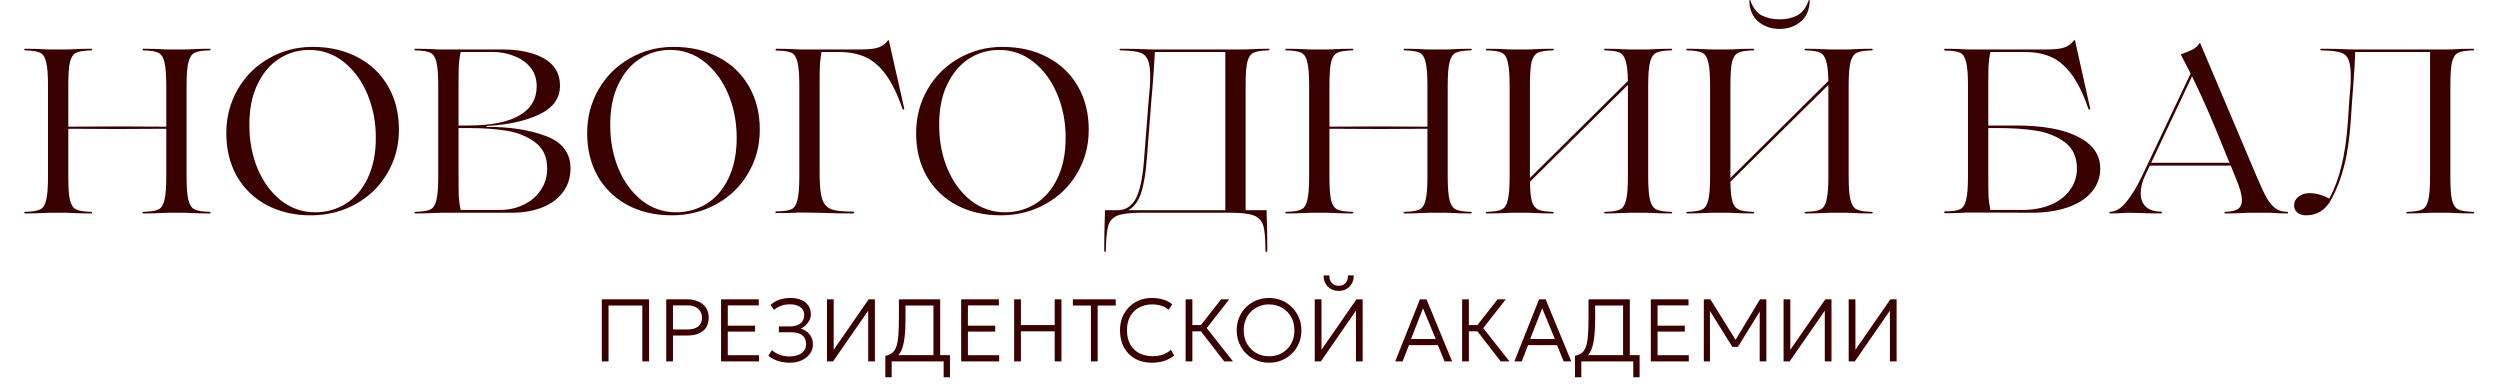 <?xml version="1.0" encoding="UTF-8"?> <svg xmlns="http://www.w3.org/2000/svg" width="597" height="93" viewBox="0 0 597 93" fill="none"><path d="M143.712 86.297V71.474H154.998V86.297H153.389V72.957H145.321V86.297H143.712ZM159.097 86.297V71.474H164.073C165.097 71.474 165.993 71.647 166.762 71.993C167.539 72.339 168.146 72.837 168.583 73.486C169.021 74.135 169.24 74.912 169.24 75.815C169.24 76.754 169.039 77.544 168.636 78.187C168.234 78.822 167.645 79.306 166.868 79.637C166.099 79.962 165.157 80.124 164.041 80.124H160.706V86.297H159.097ZM160.706 78.684H164.158C165.259 78.684 166.113 78.448 166.72 77.975C167.327 77.495 167.631 76.793 167.631 75.868C167.631 74.958 167.32 74.241 166.699 73.719C166.085 73.189 165.245 72.925 164.179 72.925H160.706V78.684ZM172.187 86.297V71.474H181.197V72.935H173.796V77.774H180.307V79.193H173.796V84.825H181.26V86.297H172.187ZM188.611 86.615C187.56 86.615 186.596 86.47 185.721 86.18C184.846 85.884 184.097 85.475 183.476 84.952L184.344 83.618C184.846 84.084 185.46 84.451 186.187 84.719C186.921 84.988 187.704 85.122 188.537 85.122C189.349 85.122 190.048 85.002 190.633 84.762C191.226 84.515 191.682 84.176 191.999 83.745C192.324 83.308 192.49 82.799 192.497 82.221C192.497 81.282 192.2 80.569 191.607 80.082C191.015 79.588 190.086 79.341 188.823 79.341H185.996V77.943H188.685C189.363 77.943 189.952 77.837 190.453 77.626C190.955 77.407 191.343 77.096 191.618 76.694C191.9 76.285 192.042 75.798 192.042 75.233C192.042 74.682 191.904 74.22 191.629 73.846C191.353 73.465 190.958 73.175 190.443 72.978C189.928 72.773 189.317 72.671 188.611 72.671C187.877 72.671 187.185 72.787 186.536 73.02C185.894 73.246 185.326 73.578 184.831 74.015L184.006 72.808C184.591 72.272 185.29 71.862 186.102 71.58C186.921 71.298 187.803 71.157 188.749 71.157C189.751 71.157 190.619 71.316 191.353 71.633C192.087 71.944 192.652 72.395 193.047 72.988C193.443 73.574 193.64 74.276 193.64 75.095C193.64 75.582 193.517 76.059 193.27 76.525C193.03 76.983 192.723 77.386 192.349 77.732C191.975 78.077 191.593 78.317 191.205 78.451C192.031 78.699 192.726 79.15 193.291 79.807C193.863 80.456 194.141 81.296 194.127 82.327C194.12 83.089 193.887 83.798 193.429 84.455C192.97 85.104 192.324 85.626 191.491 86.022C190.665 86.417 189.705 86.615 188.611 86.615ZM197.477 86.297V71.474H199.086V83.534L207.44 71.474H208.922V86.297H207.323V74.185L198.938 86.297H197.477ZM222.905 86.297V72.957H216.235V76.059C216.235 77.922 216.154 79.468 215.992 80.696C215.836 81.924 215.589 82.912 215.251 83.661C214.919 84.402 214.485 84.97 213.948 85.365C213.419 85.753 212.78 86.039 212.032 86.223L211.418 84.984C212.067 84.836 212.604 84.603 213.027 84.285C213.451 83.968 213.779 83.488 214.012 82.845C214.252 82.203 214.418 81.335 214.509 80.241C214.608 79.147 214.658 77.753 214.658 76.059V71.474H224.515V86.297H222.905ZM211.418 90.098V84.984L212.815 85.09L213.546 84.804H226.855V90.098H225.341V86.297H212.932V90.098H211.418ZM229.529 86.297V71.474H238.539V72.935H231.138V77.774H237.649V79.193H231.138V84.825H238.602V86.297H229.529ZM242.184 86.297V71.474H243.794V77.626H251.861V71.474H253.471V86.297H251.861V79.118H243.794V86.297H242.184ZM260.513 86.297V72.957H256.203V71.474H266.431V72.957H262.122V86.297H260.513ZM275.054 86.615C273.523 86.615 272.185 86.293 271.042 85.651C269.905 85.009 269.023 84.105 268.395 82.941C267.767 81.776 267.453 80.421 267.453 78.875C267.453 77.753 267.64 76.726 268.014 75.794C268.388 74.855 268.914 74.04 269.591 73.348C270.276 72.65 271.081 72.11 272.005 71.728C272.937 71.347 273.957 71.157 275.065 71.157C276.117 71.157 277.048 71.291 277.86 71.559C278.672 71.82 279.367 72.191 279.946 72.671L279.057 73.984C278.555 73.546 277.98 73.221 277.331 73.01C276.681 72.798 275.968 72.692 275.192 72.692C274.274 72.692 273.442 72.837 272.693 73.126C271.952 73.415 271.313 73.828 270.777 74.365C270.248 74.894 269.838 75.54 269.549 76.302C269.267 77.058 269.125 77.912 269.125 78.864C269.125 80.177 269.379 81.296 269.888 82.221C270.396 83.138 271.112 83.841 272.037 84.328C272.969 84.815 274.063 85.058 275.319 85.058C276.124 85.058 276.886 84.942 277.606 84.709C278.333 84.469 279.007 84.077 279.628 83.534L280.391 84.91C279.656 85.489 278.845 85.919 277.955 86.202C277.073 86.477 276.106 86.615 275.054 86.615ZM292.339 86.297L286.199 78.367L291.598 71.474H293.546L288.168 78.346L294.436 86.297H292.339ZM283.128 86.297V71.474H284.738V77.626H287.448V79.118H284.738V86.297H283.128ZM303.056 86.615C301.962 86.615 300.942 86.42 299.997 86.032C299.058 85.637 298.239 85.09 297.54 84.391C296.849 83.692 296.305 82.874 295.91 81.935C295.522 80.996 295.328 79.98 295.328 78.886C295.328 77.784 295.522 76.765 295.91 75.826C296.305 74.887 296.849 74.068 297.54 73.37C298.239 72.671 299.058 72.127 299.997 71.739C300.942 71.351 301.962 71.157 303.056 71.157C304.143 71.157 305.156 71.354 306.095 71.75C307.034 72.145 307.853 72.695 308.551 73.401C309.25 74.107 309.794 74.929 310.182 75.868C310.577 76.8 310.775 77.806 310.775 78.886C310.775 79.98 310.577 80.996 310.182 81.935C309.794 82.874 309.25 83.692 308.551 84.391C307.853 85.09 307.034 85.637 306.095 86.032C305.156 86.42 304.143 86.615 303.056 86.615ZM303.056 85.079C303.896 85.079 304.683 84.935 305.417 84.645C306.152 84.349 306.794 83.929 307.344 83.385C307.895 82.835 308.325 82.182 308.636 81.427C308.947 80.664 309.102 79.817 309.102 78.886C309.102 77.643 308.83 76.56 308.287 75.635C307.75 74.704 307.023 73.98 306.106 73.465C305.195 72.95 304.179 72.692 303.056 72.692C302.216 72.692 301.429 72.84 300.695 73.137C299.961 73.426 299.319 73.842 298.768 74.386C298.218 74.929 297.784 75.582 297.466 76.345C297.156 77.1 297 77.947 297 78.886C297 80.128 297.272 81.215 297.816 82.147C298.359 83.071 299.086 83.791 299.997 84.306C300.914 84.822 301.934 85.079 303.056 85.079ZM313.96 86.297V71.474H315.57V83.534L323.923 71.474H325.405V86.297H323.807V74.185L315.421 86.297H313.96ZM319.688 69.463C318.968 69.463 318.333 69.304 317.782 68.986C317.232 68.662 316.805 68.224 316.501 67.673C316.198 67.116 316.06 66.481 316.088 65.768H317.454C317.426 66.509 317.616 67.109 318.026 67.567C318.435 68.019 318.989 68.245 319.688 68.245C320.387 68.245 320.937 68.019 321.34 67.567C321.742 67.109 321.922 66.509 321.88 65.768H323.267C323.288 66.474 323.147 67.105 322.843 67.663C322.54 68.22 322.113 68.662 321.562 68.986C321.019 69.304 320.394 69.463 319.688 69.463ZM333.182 86.297L339.079 71.474H340.646L346.766 86.297H344.955L343.367 82.411H336.454L334.94 86.297H333.182ZM336.951 80.961H342.849L339.82 73.613L336.951 80.961ZM358.367 86.297L352.226 78.367L357.626 71.474H359.574L354.195 78.346L360.463 86.297H358.367ZM349.156 86.297V71.474H350.765V77.626H353.475V79.118H350.765V86.297H349.156ZM361.636 86.297L367.533 71.474H369.1L375.22 86.297H373.409L371.821 82.411H364.908L363.394 86.297H361.636ZM365.405 80.961H371.302L368.274 73.613L365.405 80.961ZM387.591 86.297V72.957H380.921V76.059C380.921 77.922 380.84 79.468 380.677 80.696C380.522 81.924 380.275 82.912 379.936 83.661C379.605 84.402 379.17 84.97 378.634 85.365C378.105 85.753 377.466 86.039 376.718 86.223L376.104 84.984C376.753 84.836 377.289 84.603 377.713 84.285C378.136 83.968 378.465 83.488 378.698 82.845C378.938 82.203 379.103 81.335 379.195 80.241C379.294 79.147 379.343 77.753 379.343 76.059V71.474H389.2V86.297H387.591ZM376.104 90.098V84.984L377.501 85.09L378.232 84.804H391.54V90.098H390.026V86.297H377.618V90.098H376.104ZM394.215 86.297V71.474H403.225V72.935H395.824V77.774H402.335V79.193H395.824V84.825H403.288V86.297H394.215ZM406.87 86.297V71.474H408.437L414.758 81.638L414.154 81.649L420.295 71.474H421.809V86.297H420.21L420.221 73.74L420.56 73.846L415.012 82.835H413.688L408.088 73.846L408.331 73.74L408.342 86.297H406.87ZM425.915 86.297V71.474H427.524V83.534L435.878 71.474H437.36V86.297H435.762V74.185L427.376 86.297H425.915ZM441.466 86.297V71.474H443.075V83.534L451.428 71.474H452.911V86.297H451.312V74.185L442.927 86.297H441.466Z" fill="#390000"></path><path d="M50.011 50.582C50.196 50.582 50.289 50.656 50.289 50.805C50.289 50.916 50.196 50.972 50.011 50.972C48.377 50.972 46.928 50.935 45.666 50.86C45.294 50.823 44.774 50.805 44.106 50.805H40.206C39.538 50.805 39.018 50.823 38.647 50.86C37.384 50.935 35.935 50.972 34.301 50.972C34.116 50.972 34.023 50.916 34.023 50.805C34.023 50.656 34.116 50.582 34.301 50.582C35.935 50.545 37.105 50.359 37.811 50.025C38.517 49.691 38.999 48.948 39.259 47.797C39.556 46.645 39.705 44.77 39.705 42.17V30.75L28.285 30.806L16.308 30.75V42.17C16.308 44.77 16.438 46.645 16.698 47.797C16.995 48.948 17.497 49.691 18.202 50.025C18.908 50.359 20.078 50.545 21.712 50.582C21.897 50.582 21.99 50.656 21.99 50.805C22.027 50.916 21.934 50.972 21.712 50.972C20.041 50.972 18.611 50.935 17.422 50.86C17.051 50.823 16.531 50.805 15.863 50.805H11.963C11.294 50.805 10.775 50.823 10.403 50.86C9.141 50.935 7.692 50.972 6.058 50.972C5.872 50.972 5.78 50.916 5.78 50.805C5.78 50.656 5.872 50.582 6.058 50.582C7.692 50.545 8.862 50.359 9.568 50.025C10.273 49.691 10.756 48.948 11.016 47.797C11.313 46.645 11.462 44.77 11.462 42.17V20.445C11.462 17.845 11.313 15.969 11.016 14.818C10.756 13.667 10.273 12.924 9.568 12.59C8.862 12.256 7.692 12.07 6.058 12.033C5.872 12.033 5.78 11.977 5.78 11.866C5.78 11.717 5.872 11.643 6.058 11.643C7.692 11.643 9.141 11.68 10.403 11.754C10.775 11.791 11.294 11.81 11.963 11.81H15.863C16.531 11.81 17.051 11.791 17.422 11.754C18.611 11.68 20.041 11.643 21.712 11.643C21.934 11.643 22.027 11.717 21.99 11.866C21.99 11.977 21.897 12.033 21.712 12.033C20.078 12.07 18.908 12.256 18.202 12.59C17.497 12.924 16.995 13.667 16.698 14.818C16.438 15.969 16.308 17.845 16.308 20.445V30.249L28.229 30.193L39.705 30.249V20.445C39.705 17.845 39.556 15.969 39.259 14.818C38.999 13.667 38.517 12.924 37.811 12.59C37.105 12.256 35.935 12.07 34.301 12.033C34.116 12.033 34.023 11.977 34.023 11.866C34.023 11.717 34.116 11.643 34.301 11.643C35.935 11.643 37.384 11.68 38.647 11.754C39.018 11.791 39.538 11.81 40.206 11.81H44.106C44.774 11.81 45.294 11.791 45.666 11.754C46.928 11.68 48.377 11.643 50.011 11.643C50.196 11.643 50.289 11.717 50.289 11.866C50.289 11.977 50.196 12.033 50.011 12.033C48.377 12.07 47.207 12.256 46.501 12.59C45.795 12.924 45.294 13.667 44.997 14.818C44.7 15.969 44.551 17.845 44.551 20.445V42.17C44.551 44.77 44.7 46.645 44.997 47.797C45.294 48.948 45.795 49.691 46.501 50.025C47.207 50.359 48.377 50.545 50.011 50.582ZM74.208 51.417C70.272 51.417 66.762 50.6 63.68 48.966C60.634 47.332 58.258 45.03 56.549 42.059C54.878 39.088 54.042 35.671 54.042 31.809C54.042 27.983 54.952 24.493 56.772 21.336C58.592 18.179 61.08 15.71 64.237 13.927C67.394 12.107 70.866 11.197 74.654 11.197C78.739 11.197 82.341 12.033 85.461 13.704C88.581 15.338 90.995 17.659 92.703 20.667C94.411 23.638 95.265 27.074 95.265 30.973C95.265 34.798 94.337 38.271 92.48 41.39C90.66 44.51 88.135 46.961 84.904 48.743C81.71 50.526 78.145 51.417 74.208 51.417ZM75.267 50.693C77.903 50.693 80.317 50.025 82.509 48.688C84.7 47.351 86.445 45.345 87.745 42.672C89.082 39.961 89.75 36.692 89.75 32.867C89.75 29.153 89.082 25.7 87.745 22.506C86.408 19.312 84.533 16.749 82.119 14.818C79.705 12.887 76.957 11.921 73.874 11.921C71.237 11.921 68.823 12.627 66.632 14.038C64.441 15.45 62.696 17.548 61.396 20.333C60.096 23.081 59.483 26.424 59.557 30.36C59.595 33.926 60.263 37.268 61.563 40.388C62.9 43.507 64.757 46.014 67.133 47.908C69.547 49.765 72.258 50.693 75.267 50.693ZM105.152 50.805C104.484 50.805 103.964 50.823 103.592 50.86C102.33 50.935 100.881 50.972 99.247 50.972C99.061 50.972 98.969 50.916 98.969 50.805C98.969 50.656 99.061 50.582 99.247 50.582C100.881 50.545 102.051 50.359 102.757 50.025C103.462 49.691 103.945 48.948 104.205 47.797C104.502 46.645 104.651 44.77 104.651 42.17V20.445C104.651 17.845 104.502 15.969 104.205 14.818C103.945 13.667 103.462 12.924 102.757 12.59C102.051 12.256 100.881 12.07 99.247 12.033C99.061 12.033 98.969 11.977 98.969 11.866C98.969 11.717 99.061 11.643 99.247 11.643C100.881 11.643 102.33 11.68 103.592 11.754C103.964 11.791 104.484 11.81 105.152 11.81H119.914C124.074 11.81 127.416 12.534 129.942 13.983C132.467 15.431 133.73 17.585 133.73 20.445C133.73 23.49 132.058 25.792 128.716 27.352C125.411 28.912 121.233 29.822 116.182 30.082V30.305C121.678 30.267 126.395 30.992 130.331 32.477C134.268 33.926 136.236 36.507 136.236 40.22C136.236 42.374 135.642 44.25 134.454 45.847C133.302 47.444 131.65 48.669 129.496 49.523C127.379 50.378 124.928 50.805 122.143 50.805H105.152ZM111.893 29.97C117.129 29.97 121.14 29.191 123.925 27.631C126.748 26.034 128.159 23.675 128.159 20.556C128.159 18.811 127.658 17.325 126.655 16.099C125.652 14.874 124.352 13.964 122.755 13.37C121.196 12.738 119.543 12.423 117.797 12.423H109.999C109.776 13.463 109.627 14.558 109.553 15.71C109.516 16.861 109.497 18.513 109.497 20.667V29.97H111.893ZM109.497 40.722C109.497 43.767 109.516 45.828 109.553 46.905C109.627 47.982 109.776 49.059 109.999 50.136H119.357C121.474 50.136 123.387 49.709 125.095 48.855C126.841 48.001 128.196 46.831 129.162 45.345C130.164 43.86 130.666 42.17 130.666 40.276C130.666 37.454 129.682 35.337 127.713 33.926C125.782 32.514 123.498 31.604 120.861 31.196C118.225 30.787 115.291 30.583 112.06 30.583H109.497V40.722ZM160.38 51.417C156.443 51.417 152.933 50.6 149.851 48.966C146.806 47.332 144.429 45.03 142.721 42.059C141.049 39.088 140.214 35.671 140.214 31.809C140.214 27.983 141.124 24.493 142.943 21.336C144.763 18.179 147.251 15.71 150.408 13.927C153.565 12.107 157.037 11.197 160.825 11.197C164.91 11.197 168.513 12.033 171.632 13.704C174.752 15.338 177.166 17.659 178.874 20.667C180.583 23.638 181.437 27.074 181.437 30.973C181.437 34.798 180.508 38.271 178.651 41.39C176.832 44.51 174.306 46.961 171.075 48.743C167.881 50.526 164.316 51.417 160.38 51.417ZM161.438 50.693C164.075 50.693 166.489 50.025 168.68 48.688C170.871 47.351 172.616 45.345 173.916 42.672C175.253 39.961 175.922 36.692 175.922 32.867C175.922 29.153 175.253 25.7 173.916 22.506C172.579 19.312 170.704 16.749 168.29 14.818C165.876 12.887 163.128 11.921 160.045 11.921C157.409 11.921 154.995 12.627 152.803 14.038C150.612 15.45 148.867 17.548 147.567 20.333C146.267 23.081 145.654 26.424 145.729 30.36C145.766 33.926 146.434 37.268 147.734 40.388C149.071 43.507 150.928 46.014 153.305 47.908C155.719 49.765 158.43 50.693 161.438 50.693ZM215.946 25.959C215.946 26.071 215.871 26.145 215.723 26.182C215.611 26.182 215.537 26.108 215.5 25.959C214.312 22.506 212.993 19.795 211.545 17.826C210.096 15.858 208.481 14.465 206.698 13.648C204.916 12.831 202.817 12.423 200.404 12.423H196.17C195.984 13.463 195.854 14.558 195.78 15.71C195.743 16.861 195.724 18.513 195.724 20.667V41.335C195.724 44.194 195.928 46.255 196.337 47.518C196.745 48.743 197.47 49.561 198.509 49.969C199.549 50.34 201.221 50.526 203.523 50.526C203.82 50.526 203.969 50.6 203.969 50.749C203.969 50.898 203.82 50.972 203.523 50.972C201.072 50.972 198.992 50.935 197.284 50.86C196.764 50.823 196.021 50.805 195.056 50.805L191.323 50.749C190.692 50.749 190.209 50.767 189.875 50.805C188.649 50.879 187.164 50.898 185.418 50.86C185.233 50.86 185.14 50.805 185.14 50.693C185.177 50.545 185.288 50.47 185.474 50.47C187.108 50.47 188.278 50.303 188.984 49.969C189.689 49.635 190.172 48.892 190.432 47.741C190.729 46.59 190.878 44.714 190.878 42.114V20.445C190.878 17.845 190.729 15.969 190.432 14.818C190.172 13.667 189.689 12.924 188.984 12.59C188.278 12.256 187.108 12.088 185.474 12.088C185.288 12.088 185.196 12.014 185.196 11.866C185.196 11.717 185.288 11.643 185.474 11.643C187.108 11.643 188.557 11.68 189.819 11.754C190.191 11.791 190.711 11.81 191.379 11.81H205.529C207.645 11.81 209.131 11.624 209.985 11.253C210.876 10.882 211.545 10.362 211.99 9.693C212.065 9.619 212.12 9.582 212.158 9.582C212.232 9.582 212.269 9.619 212.269 9.693L215.946 25.959ZM238.935 51.417C234.998 51.417 231.489 50.6 228.406 48.966C225.361 47.332 222.984 45.03 221.276 42.059C219.604 39.088 218.769 35.671 218.769 31.809C218.769 27.983 219.679 24.493 221.498 21.336C223.318 18.179 225.806 15.71 228.963 13.927C232.12 12.107 235.592 11.197 239.38 11.197C243.465 11.197 247.068 12.033 250.187 13.704C253.307 15.338 255.721 17.659 257.429 20.667C259.138 23.638 259.992 27.074 259.992 30.973C259.992 34.798 259.063 38.271 257.206 41.39C255.387 44.51 252.861 46.961 249.63 48.743C246.437 50.526 242.871 51.417 238.935 51.417ZM239.993 50.693C242.63 50.693 245.044 50.025 247.235 48.688C249.426 47.351 251.172 45.345 252.471 42.672C253.808 39.961 254.477 36.692 254.477 32.867C254.477 29.153 253.808 25.7 252.471 22.506C251.134 19.312 249.259 16.749 246.845 14.818C244.431 12.887 241.683 11.921 238.6 11.921C235.964 11.921 233.55 12.627 231.359 14.038C229.167 15.45 227.422 17.548 226.122 20.333C224.822 23.081 224.21 26.424 224.284 30.36C224.321 33.926 224.989 37.268 226.289 40.388C227.626 43.507 229.483 46.014 231.86 47.908C234.274 49.765 236.985 50.693 239.993 50.693ZM302.857 11.643C303.08 11.643 303.172 11.717 303.135 11.866C303.135 11.977 303.042 12.033 302.857 12.033C301.223 12.07 300.053 12.256 299.347 12.59C298.642 12.924 298.14 13.667 297.843 14.818C297.583 15.969 297.453 17.845 297.453 20.445V50.192H302.467V50.025C302.467 51.102 302.485 51.956 302.523 52.587C302.597 54.519 302.634 56.895 302.634 59.718C302.634 60.015 302.56 60.163 302.411 60.163C302.263 60.163 302.188 60.015 302.188 59.718C302.188 57.044 302.021 55.113 301.687 53.924C301.353 52.773 300.61 51.956 299.459 51.473C298.307 51.028 296.432 50.805 293.832 50.805H272.497C269.897 50.805 268.022 51.028 266.87 51.473C265.719 51.956 264.976 52.773 264.642 53.924C264.308 55.113 264.122 57.044 264.085 59.718C264.085 60.015 264.011 60.163 263.862 60.163C263.751 60.163 263.695 60.015 263.695 59.718C263.695 56.895 263.732 54.519 263.806 52.587C263.844 51.956 263.862 51.102 263.862 50.025V50.192H267.149C269.043 50.081 270.454 49.059 271.383 47.128C272.311 45.16 272.924 42.059 273.221 37.825L274.279 24.233L274.614 20.445C274.651 19.925 274.669 19.219 274.669 18.328C274.669 16.434 274.465 15.06 274.056 14.205C273.648 13.314 272.961 12.738 271.995 12.479C271.067 12.219 269.637 12.07 267.706 12.033C267.483 12.033 267.353 11.977 267.316 11.866C267.316 11.717 267.446 11.643 267.706 11.643C269.971 11.643 271.884 11.68 273.444 11.754C273.926 11.791 274.614 11.81 275.505 11.81H297.008C297.676 11.81 298.196 11.791 298.567 11.754C299.756 11.68 301.186 11.643 302.857 11.643ZM292.607 50.192V12.423H275.783C275.635 15.357 275.412 18.588 275.115 22.116L274.948 23.843L273.889 37.658C273.629 41.223 273.165 44.027 272.497 46.07C271.828 48.075 270.807 49.449 269.433 50.192H292.607ZM351.175 50.582C351.361 50.582 351.453 50.656 351.453 50.805C351.453 50.916 351.361 50.972 351.175 50.972C349.541 50.972 348.093 50.935 346.83 50.86C346.458 50.823 345.939 50.805 345.27 50.805H341.371C340.702 50.805 340.182 50.823 339.811 50.86C338.548 50.935 337.1 50.972 335.466 50.972C335.28 50.972 335.187 50.916 335.187 50.805C335.187 50.656 335.28 50.582 335.466 50.582C337.1 50.545 338.27 50.359 338.975 50.025C339.681 49.691 340.164 48.948 340.424 47.797C340.721 46.645 340.869 44.77 340.869 42.17V30.75L329.449 30.806L317.472 30.75V42.17C317.472 44.77 317.602 46.645 317.862 47.797C318.159 48.948 318.661 49.691 319.366 50.025C320.072 50.359 321.242 50.545 322.876 50.582C323.062 50.582 323.154 50.656 323.154 50.805C323.192 50.916 323.099 50.972 322.876 50.972C321.205 50.972 319.775 50.935 318.587 50.86C318.215 50.823 317.695 50.805 317.027 50.805H313.127C312.459 50.805 311.939 50.823 311.568 50.86C310.305 50.935 308.856 50.972 307.222 50.972C307.037 50.972 306.944 50.916 306.944 50.805C306.944 50.656 307.037 50.582 307.222 50.582C308.856 50.545 310.026 50.359 310.732 50.025C311.438 49.691 311.92 48.948 312.18 47.797C312.477 46.645 312.626 44.77 312.626 42.17V20.445C312.626 17.845 312.477 15.969 312.18 14.818C311.92 13.667 311.438 12.924 310.732 12.59C310.026 12.256 308.856 12.07 307.222 12.033C307.037 12.033 306.944 11.977 306.944 11.866C306.944 11.717 307.037 11.643 307.222 11.643C308.856 11.643 310.305 11.68 311.568 11.754C311.939 11.791 312.459 11.81 313.127 11.81H317.027C317.695 11.81 318.215 11.791 318.587 11.754C319.775 11.68 321.205 11.643 322.876 11.643C323.099 11.643 323.192 11.717 323.154 11.866C323.154 11.977 323.062 12.033 322.876 12.033C321.242 12.07 320.072 12.256 319.366 12.59C318.661 12.924 318.159 13.667 317.862 14.818C317.602 15.969 317.472 17.845 317.472 20.445V30.249L329.394 30.193L340.869 30.249V20.445C340.869 17.845 340.721 15.969 340.424 14.818C340.164 13.667 339.681 12.924 338.975 12.59C338.27 12.256 337.1 12.07 335.466 12.033C335.28 12.033 335.187 11.977 335.187 11.866C335.187 11.717 335.28 11.643 335.466 11.643C337.1 11.643 338.548 11.68 339.811 11.754C340.182 11.791 340.702 11.81 341.371 11.81H345.27C345.939 11.81 346.458 11.791 346.83 11.754C348.093 11.68 349.541 11.643 351.175 11.643C351.361 11.643 351.453 11.717 351.453 11.866C351.453 11.977 351.361 12.033 351.175 12.033C349.541 12.07 348.371 12.256 347.665 12.59C346.96 12.924 346.458 13.667 346.161 14.818C345.864 15.969 345.716 17.845 345.716 20.445V42.17C345.716 44.77 345.864 46.645 346.161 47.797C346.458 48.948 346.96 49.691 347.665 50.025C348.371 50.359 349.541 50.545 351.175 50.582ZM399.048 50.582C399.234 50.582 399.326 50.656 399.326 50.805C399.326 50.916 399.234 50.972 399.048 50.972C397.414 50.972 395.965 50.935 394.703 50.86C394.331 50.823 393.811 50.805 393.143 50.805H389.244C388.575 50.805 388.055 50.823 387.684 50.86C386.421 50.935 384.973 50.972 383.339 50.972C383.153 50.972 383.06 50.916 383.06 50.805C383.06 50.656 383.153 50.582 383.339 50.582C384.973 50.545 386.143 50.359 386.848 50.025C387.554 49.691 388.037 48.948 388.297 47.797C388.594 46.645 388.742 44.77 388.742 42.17V20.445V20.277L365.345 43.396C365.383 45.587 365.55 47.184 365.847 48.187C366.181 49.152 366.701 49.783 367.407 50.081C368.112 50.378 369.226 50.545 370.749 50.582C370.935 50.582 371.027 50.656 371.027 50.805C371.065 50.916 370.972 50.972 370.749 50.972C369.078 50.972 367.648 50.935 366.459 50.86C366.088 50.823 365.568 50.805 364.9 50.805H361C360.332 50.805 359.812 50.823 359.44 50.86C358.178 50.935 356.729 50.972 355.095 50.972C354.91 50.972 354.817 50.916 354.817 50.805C354.817 50.656 354.91 50.582 355.095 50.582C356.729 50.545 357.899 50.359 358.605 50.025C359.31 49.691 359.793 48.948 360.053 47.797C360.35 46.645 360.499 44.77 360.499 42.17V20.445C360.499 17.845 360.35 15.969 360.053 14.818C359.793 13.667 359.31 12.924 358.605 12.59C357.899 12.256 356.729 12.07 355.095 12.033C354.91 12.033 354.817 11.977 354.817 11.866C354.817 11.717 354.91 11.643 355.095 11.643C356.729 11.643 358.178 11.68 359.44 11.754C359.812 11.791 360.332 11.81 361 11.81H364.9C365.568 11.81 366.088 11.791 366.459 11.754C367.648 11.68 369.078 11.643 370.749 11.643C370.972 11.643 371.065 11.717 371.027 11.866C371.027 11.977 370.935 12.033 370.749 12.033C369.115 12.07 367.945 12.256 367.239 12.59C366.534 12.924 366.032 13.667 365.735 14.818C365.475 15.969 365.345 17.845 365.345 20.445V42.17V42.504L388.742 19.33C388.705 17.102 388.519 15.487 388.185 14.484C387.888 13.481 387.387 12.831 386.681 12.534C386.013 12.237 384.898 12.07 383.339 12.033C383.153 12.033 383.06 11.977 383.06 11.866C383.06 11.717 383.153 11.643 383.339 11.643C384.973 11.643 386.421 11.68 387.684 11.754C388.055 11.791 388.575 11.81 389.244 11.81H393.143C393.811 11.81 394.331 11.791 394.703 11.754C395.965 11.68 397.414 11.643 399.048 11.643C399.234 11.643 399.326 11.717 399.326 11.866C399.326 11.977 399.234 12.033 399.048 12.033C397.414 12.07 396.244 12.256 395.538 12.59C394.833 12.924 394.331 13.667 394.034 14.818C393.737 15.969 393.589 17.845 393.589 20.445V42.17C393.589 44.77 393.737 46.645 394.034 47.797C394.331 48.948 394.833 49.691 395.538 50.025C396.244 50.359 397.414 50.545 399.048 50.582ZM446.921 50.582C447.107 50.582 447.199 50.656 447.199 50.805C447.199 50.916 447.107 50.972 446.921 50.972C445.287 50.972 443.838 50.935 442.576 50.86C442.204 50.823 441.684 50.805 441.016 50.805H437.116C436.448 50.805 435.928 50.823 435.557 50.86C434.294 50.935 432.846 50.972 431.212 50.972C431.026 50.972 430.933 50.916 430.933 50.805C430.933 50.656 431.026 50.582 431.212 50.582C432.846 50.545 434.015 50.359 434.721 50.025C435.427 49.691 435.909 48.948 436.169 47.797C436.467 46.645 436.615 44.77 436.615 42.17V20.445V20.277L413.218 43.396C413.255 45.587 413.423 47.184 413.72 48.187C414.054 49.152 414.574 49.783 415.279 50.081C415.985 50.378 417.099 50.545 418.622 50.582C418.808 50.582 418.9 50.656 418.9 50.805C418.938 50.916 418.845 50.972 418.622 50.972C416.951 50.972 415.521 50.935 414.332 50.86C413.961 50.823 413.441 50.805 412.773 50.805H408.873C408.205 50.805 407.685 50.823 407.313 50.86C406.051 50.935 404.602 50.972 402.968 50.972C402.783 50.972 402.69 50.916 402.69 50.805C402.69 50.656 402.783 50.582 402.968 50.582C404.602 50.545 405.772 50.359 406.478 50.025C407.183 49.691 407.666 48.948 407.926 47.797C408.223 46.645 408.372 44.77 408.372 42.17V20.445C408.372 17.845 408.223 15.969 407.926 14.818C407.666 13.667 407.183 12.924 406.478 12.59C405.772 12.256 404.602 12.07 402.968 12.033C402.783 12.033 402.69 11.977 402.69 11.866C402.69 11.717 402.783 11.643 402.968 11.643C404.602 11.643 406.051 11.68 407.313 11.754C407.685 11.791 408.205 11.81 408.873 11.81H412.773C413.441 11.81 413.961 11.791 414.332 11.754C415.521 11.68 416.951 11.643 418.622 11.643C418.845 11.643 418.938 11.717 418.9 11.866C418.9 11.977 418.808 12.033 418.622 12.033C416.988 12.07 415.818 12.256 415.112 12.59C414.407 12.924 413.905 13.667 413.608 14.818C413.348 15.969 413.218 17.845 413.218 20.445V42.17V42.504L436.615 19.33C436.578 17.102 436.392 15.487 436.058 14.484C435.761 13.481 435.26 12.831 434.554 12.534C433.885 12.237 432.771 12.07 431.212 12.033C431.026 12.033 430.933 11.977 430.933 11.866C430.933 11.717 431.026 11.643 431.212 11.643C432.846 11.643 434.294 11.68 435.557 11.754C435.928 11.791 436.448 11.81 437.116 11.81H441.016C441.684 11.81 442.204 11.791 442.576 11.754C443.838 11.68 445.287 11.643 446.921 11.643C447.107 11.643 447.199 11.717 447.199 11.866C447.199 11.977 447.107 12.033 446.921 12.033C445.287 12.07 444.117 12.256 443.411 12.59C442.706 12.924 442.204 13.667 441.907 14.818C441.61 15.969 441.462 17.845 441.462 20.445V42.17C441.462 44.77 441.61 46.645 441.907 47.797C442.204 48.948 442.706 49.691 443.411 50.025C444.117 50.359 445.287 50.545 446.921 50.582ZM424.972 6.908C423.004 6.908 421.314 6.332 419.903 5.181C418.492 3.993 417.768 2.284 417.731 0.056L417.953 0C418.548 1.783 419.457 3.008 420.683 3.677C421.946 4.308 423.375 4.624 424.972 4.624C426.569 4.624 427.981 4.308 429.206 3.677C430.432 3.008 431.342 1.783 431.936 0L432.159 0.056C432.121 2.321 431.397 4.03 429.986 5.181C428.612 6.332 426.941 6.908 424.972 6.908ZM481.207 29.97C487.817 29.97 492.849 30.88 496.303 32.7C499.794 34.483 501.54 36.989 501.54 40.22C501.54 42.374 500.852 44.25 499.478 45.847C498.141 47.444 496.229 48.669 493.741 49.523C491.252 50.378 488.374 50.805 485.106 50.805L470.455 50.749C469.787 50.749 469.267 50.767 468.895 50.805C467.633 50.879 466.184 50.916 464.55 50.916C464.365 50.916 464.272 50.842 464.272 50.693C464.272 50.545 464.365 50.47 464.55 50.47C466.184 50.47 467.354 50.303 468.06 49.969C468.765 49.635 469.248 48.892 469.508 47.741C469.805 46.59 469.954 44.714 469.954 42.114V20.445C469.954 17.845 469.805 15.969 469.508 14.818C469.248 13.667 468.765 12.924 468.06 12.59C467.354 12.256 466.184 12.088 464.55 12.088C464.365 12.088 464.272 12.014 464.272 11.866C464.272 11.717 464.365 11.643 464.55 11.643C466.184 11.643 467.633 11.68 468.895 11.754C469.267 11.791 469.787 11.81 470.455 11.81H488.727C490.844 11.81 492.329 11.624 493.183 11.253C494.075 10.882 494.743 10.362 495.189 9.693C495.263 9.619 495.319 9.582 495.356 9.582C495.43 9.582 495.486 9.619 495.523 9.693L499.144 25.959C499.144 26.071 499.07 26.145 498.921 26.182C498.81 26.182 498.736 26.108 498.698 25.959C497.51 22.506 496.192 19.795 494.743 17.826C493.295 15.858 491.679 14.465 489.897 13.648C488.114 12.831 486.016 12.423 483.602 12.423H475.302C475.079 13.463 474.93 14.558 474.856 15.71C474.819 16.861 474.8 18.513 474.8 20.667V29.97H481.207ZM482.933 50.136C485.459 50.136 487.706 49.728 489.674 48.911C491.679 48.056 493.221 46.887 494.298 45.401C495.412 43.879 495.969 42.17 495.969 40.276C495.969 37.454 494.985 35.337 493.016 33.926C491.085 32.514 488.801 31.604 486.164 31.196C483.528 30.787 480.594 30.583 477.363 30.583H474.8V40.722C474.8 43.767 474.819 45.828 474.856 46.905C474.93 47.982 475.079 49.059 475.302 50.136H482.933ZM546.183 50.582C546.331 50.582 546.406 50.656 546.406 50.805C546.406 50.916 546.331 50.972 546.183 50.972C544.957 50.972 543.862 50.935 542.896 50.86C542.636 50.823 542.246 50.805 541.726 50.805H537.437C536.731 50.805 536.193 50.823 535.821 50.86C534.559 50.935 533.092 50.972 531.42 50.972C531.272 50.972 531.198 50.916 531.198 50.805C531.198 50.656 531.272 50.582 531.42 50.582C532.795 50.545 533.797 50.322 534.429 49.913C535.06 49.468 535.376 48.762 535.376 47.797C535.376 46.571 534.874 44.788 533.872 42.449L532.702 39.552H523.399H513.372L512.313 41.78C511.57 43.303 511.199 44.77 511.199 46.181C511.199 47.518 511.607 48.576 512.424 49.356C513.242 50.136 514.43 50.526 515.99 50.526C516.175 50.526 516.268 50.6 516.268 50.749C516.268 50.898 516.175 50.972 515.99 50.972C514.207 50.972 512.387 50.935 510.53 50.86C509.936 50.823 509.212 50.805 508.358 50.805C507.875 50.805 507.467 50.823 507.132 50.86C506.018 50.935 504.941 50.972 503.901 50.972C503.79 50.972 503.734 50.916 503.734 50.805C503.734 50.656 503.79 50.582 503.901 50.582C505.238 50.545 506.52 49.765 507.745 48.242C509.008 46.719 510.271 44.64 511.533 42.003L523.12 17.548L520.836 13.147C520.762 13.036 520.78 12.961 520.892 12.924C521.82 12.627 522.693 12.274 523.51 11.866C524.364 11.42 524.94 10.9 525.237 10.306C525.311 10.269 525.367 10.269 525.404 10.306L538.997 42.393C539.925 44.584 540.705 46.237 541.336 47.351C542.005 48.465 542.71 49.282 543.453 49.802C544.196 50.322 545.106 50.582 546.183 50.582ZM532.423 38.883L531.922 37.714C530.399 33.888 529.007 30.509 527.744 27.575C526.481 24.604 525.051 21.484 523.454 18.216L513.706 38.883H523.399H532.423ZM590.552 50.582C590.738 50.582 590.831 50.656 590.831 50.805C590.831 50.916 590.738 50.972 590.552 50.972C588.918 50.972 587.47 50.935 586.207 50.86C585.836 50.823 585.316 50.805 584.647 50.805H580.748C580.117 50.805 579.615 50.823 579.244 50.86C578.055 50.935 576.607 50.972 574.899 50.972C574.713 50.972 574.62 50.916 574.62 50.805C574.62 50.656 574.713 50.582 574.899 50.582C576.533 50.545 577.703 50.359 578.408 50.025C579.114 49.691 579.597 48.948 579.857 47.797C580.154 46.645 580.302 44.77 580.302 42.17V12.423H562.42C562.383 14.317 562.216 17.176 561.919 21.002L561.696 23.843L561.362 28.745C561.065 33.164 560.526 36.841 559.747 39.775C559.004 42.672 558.001 45.271 556.738 47.574C555.364 50.136 553.359 51.417 550.722 51.417C549.831 51.417 549.125 51.195 548.605 50.749C548.085 50.303 547.825 49.746 547.825 49.078C547.825 48.224 548.178 47.518 548.884 46.961C549.626 46.404 550.481 46.125 551.446 46.125C553.006 46.125 554.603 46.552 556.237 47.407C557.463 45.178 558.428 42.597 559.134 39.663C559.876 36.73 560.396 33.127 560.694 28.856L561.028 23.731C561.065 23.026 561.158 21.93 561.306 20.445C561.343 19.887 561.362 19.108 561.362 18.105C561.362 16.285 561.158 14.948 560.749 14.094C560.341 13.24 559.672 12.701 558.744 12.479C557.815 12.219 556.386 12.07 554.454 12.033C554.194 12.033 554.064 11.977 554.064 11.866C554.064 11.717 554.194 11.643 554.454 11.643C556.683 11.643 558.577 11.68 560.136 11.754C560.619 11.791 561.306 11.81 562.198 11.81H584.647C585.316 11.81 585.836 11.791 586.207 11.754C587.47 11.68 588.918 11.643 590.552 11.643C590.738 11.643 590.831 11.717 590.831 11.866C590.831 11.977 590.738 12.033 590.552 12.033C588.918 12.07 587.748 12.256 587.043 12.59C586.337 12.924 585.836 13.667 585.539 14.818C585.279 15.969 585.149 17.845 585.149 20.445V42.17C585.149 44.77 585.279 46.645 585.539 47.797C585.836 48.948 586.337 49.691 587.043 50.025C587.748 50.359 588.918 50.545 590.552 50.582Z" fill="#390000"></path></svg> 